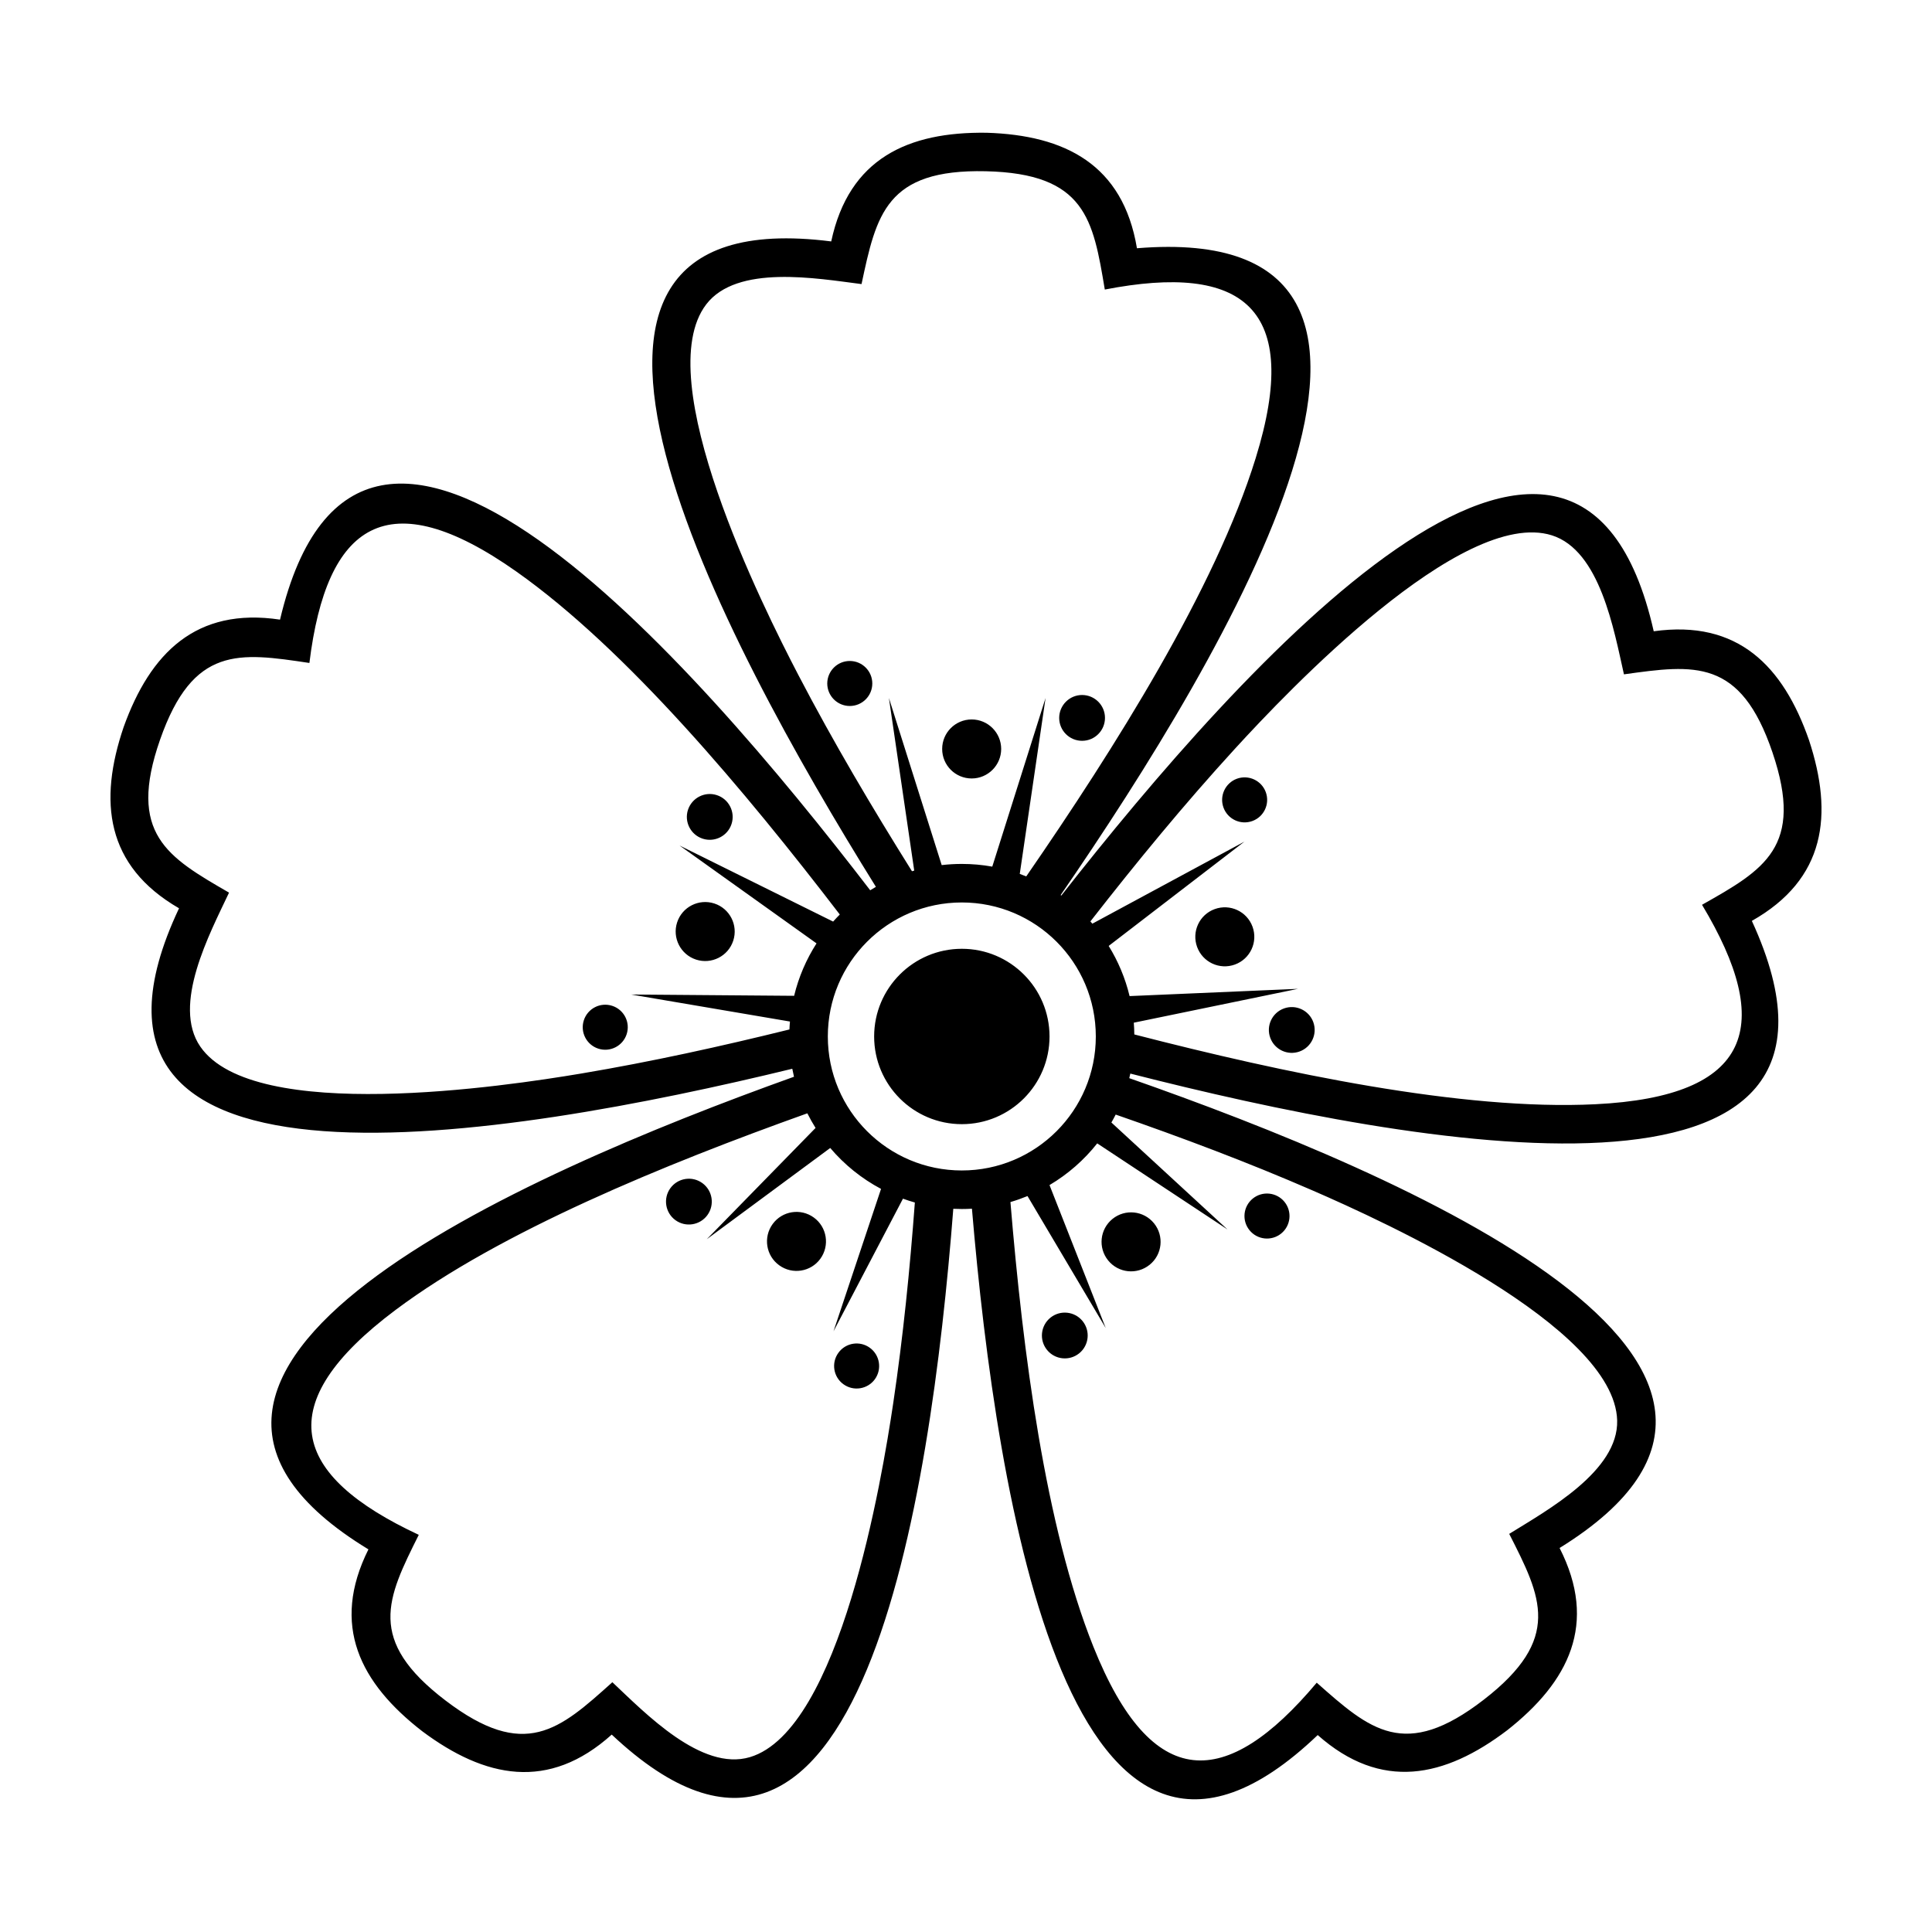 <?xml version="1.0" encoding="UTF-8"?>
<!-- The Best Svg Icon site in the world: iconSvg.co, Visit us! https://iconsvg.co -->
<svg fill="#000000" width="800px" height="800px" version="1.1" viewBox="144 144 512 512" xmlns="http://www.w3.org/2000/svg">
 <path d="m398.89 372.95c2.762 0 5.457 0.242 8.074 0.715l14.121-44.688-6.836 46.621c0.578 0.207 1.156 0.422 1.719 0.656 23.434-33.973 50.09-76.227 60.805-110.85 12.359-39.922-3.367-51.781-39.988-44.672-3.106-18.582-5.113-30.754-31.551-31.352-26.438-0.59-28.984 11.48-32.918 29.906-11.914-1.516-33.02-5.277-41.16 5.379-15.148 19.816 14.996 80.141 24.402 98.184 9.355 17.941 19.531 35.102 30.129 52.039l0.594-0.172-6.707-45.742 13.988 44.285c1.75-0.203 3.527-0.309 5.324-0.309zm0.008 22.488c12.828 0 23.238 10.406 23.238 23.238 0 12.828-10.406 23.238-23.238 23.238-12.828 0-23.242-10.406-23.242-23.238 0-12.828 10.414-23.238 23.242-23.238zm-0.008-12.277c19.613 0 35.512 15.898 35.512 35.512 0 19.605-15.898 35.512-35.512 35.512-19.605 0-35.508-15.906-35.508-35.512 0-19.613 15.898-35.512 35.508-35.512zm26.195-1.965 0.18 0.125c47.688-60.852 136.52-160.57 156.99-70.027 22.289-3.117 34.312 9.211 41.148 28.844 6.496 19.742 4.449 36.832-15.145 47.906 38.352 83.422-89.48 59.695-164.71 40.465-0.09 0.41-0.184 0.809-0.281 1.215 73.375 25.664 191.84 76.387 114.04 124.51 10.211 20.059 2.465 35.434-13.871 48.293-16.555 12.574-33.383 16.203-50.23 1.281-65.52 62.594-85.07-61.828-91.633-139.49-0.895 0.055-1.785 0.082-2.691 0.082-0.754 0-1.5-0.02-2.25-0.055-6.051 77.758-24.762 201.22-90.52 139.34-16.734 15.055-33.59 11.543-50.242-0.906-16.43-12.734-24.289-28.051-14.234-48.18-78.035-47.469 39.566-99 112.78-125.25-0.168-0.703-0.32-1.41-0.453-2.117-75.633 18.395-201.38 39.852-162.52-42.527-19.48-11.27-21.363-28.379-14.668-48.059 7.035-19.566 19.168-31.777 41.434-28.438 21.391-90.426 109.35 10.418 156.4 71.723 0.5-0.316 1-0.617 1.512-0.91-40.875-65.707-103.73-182.75-11.84-171.04 4.699-22.016 20.391-29.094 41.18-28.801 20.773 0.645 36.137 8.406 39.84 30.609 92.84-7.617 23.527 107.81-20.219 171.41zm7.879 6.992 0.523 0.594 40.297-21.742-35.973 27.641c2.504 4.051 4.398 8.527 5.539 13.293l44.629-1.922-43.512 8.973c0.082 1.023 0.125 2.066 0.137 3.113 39.398 10.164 86.793 20.238 122.15 18.5 41.75-2.043 47.508-20.875 28.301-52.859 16.406-9.27 27.16-15.316 18.672-40.367-8.484-25.039-20.703-23.309-39.363-20.703-2.652-11.715-6.332-32.836-19.125-36.848-23.812-7.449-70.18 41.512-83.922 56.52-13.574 14.836-26.148 30.156-38.355 45.809zm6.707 51.18c-0.363 0.715-0.742 1.418-1.141 2.106l30.766 28.344-34.52-22.812c-3.488 4.414-7.777 8.172-12.645 11.051l14.898 37.887-20.73-34.977c-1.469 0.602-2.981 1.137-4.523 1.59 3.285 39.754 9.23 85.957 21.98 117.83 15.523 38.805 35.203 38.125 59.191 9.543 14.109 12.496 23.328 20.695 44.254 4.516 20.91-16.172 15.301-27.164 6.754-43.957 10.211-6.324 28.984-16.68 28.609-30.078-0.707-24.945-62.102-52.848-80.754-60.945-17.246-7.492-34.609-14.008-52.141-20.094zm-53.223 23.309c-1.066-0.305-2.117-0.637-3.152-1.016l-18.41 35.148 12.598-37.738c-5.152-2.738-9.723-6.426-13.465-10.844l-32.723 24.184 28.836-29.496c-0.785-1.254-1.512-2.547-2.18-3.875-37.77 13.5-81.352 31.324-109.07 52.066-33.461 25.035-27.719 43.867 6.098 59.641-8.422 16.863-13.953 27.883 7.094 43.91 21.035 16.02 30.191 7.746 44.207-4.852 8.754 8.23 23.613 23.684 36.461 19.852 23.91-7.141 34.973-73.66 37.969-93.781 2.648-17.805 4.414-35.484 5.734-53.203zm-33.238-45.855c0.031-0.707 0.07-1.41 0.137-2.106l-42.09-7.16 43.195 0.344c1.207-5.004 3.238-9.688 5.938-13.895l-36.305-25.938 40.703 20.16c0.57-0.645 1.16-1.266 1.766-1.875-24.926-32.52-56.465-70.254-85.719-90.891-34.156-24.086-50.289-12.793-54.84 24.23-18.637-2.789-30.836-4.641-39.57 20.316-8.73 24.961 1.957 31.117 18.273 40.547-5.125 10.867-15.223 29.777-7.606 40.816 14.164 20.531 80.852 10.496 100.91 7.129 18.719-3.148 37.008-7.188 55.199-11.68zm77.559-88.641c3.352 0.008 6.062 2.719 6.062 6.07s-2.715 6.07-6.062 6.07c-3.356 0-6.07-2.715-6.074-6.07 0.008-3.352 2.727-6.07 6.074-6.07zm-61.57-9.016c3.297 0 5.969 2.672 5.969 5.961 0 3.297-2.672 5.969-5.969 5.969-3.289 0-5.961-2.672-5.969-5.961 0.008-3.297 2.68-5.969 5.969-5.969zm32.305 15.496c4.312 0 7.82 3.504 7.82 7.82-0.008 4.312-3.504 7.82-7.82 7.82-4.32 0-7.82-3.5-7.82-7.82 0-4.312 3.5-7.82 7.82-7.82zm90.531 80.215c1.141 3.148-0.48 6.629-3.629 7.777-3.152 1.148-6.629-0.48-7.777-3.625-1.148-3.152 0.477-6.629 3.625-7.777s6.637 0.477 7.785 3.625zm-12.586-60.941c1.125 3.094-0.469 6.523-3.562 7.644-3.102 1.129-6.523-0.469-7.652-3.562-1.125-3.094 0.469-6.516 3.562-7.652 3.102-1.117 6.523 0.477 7.652 3.57zm-3.516 35.656c1.48 4.059-0.613 8.547-4.672 10.02-4.059 1.48-8.547-0.613-10.02-4.672-1.477-4.059 0.613-8.547 4.672-10.02 4.059-1.477 8.547 0.613 10.02 4.672zm-45.934 113.05c-2.602 2.102-6.422 1.703-8.527-0.898-2.117-2.606-1.707-6.434 0.895-8.539 2.602-2.106 6.422-1.703 8.531 0.898 2.106 2.606 1.707 6.426-0.898 8.539zm53.523-31.742c-2.559 2.07-6.32 1.68-8.391-0.879-2.082-2.566-1.684-6.32 0.879-8.395 2.559-2.07 6.312-1.672 8.391 0.879 2.078 2.57 1.68 6.324-0.879 8.395zm-34.859 8.281c-3.356 2.719-8.277 2.203-10.996-1.156-2.719-3.363-2.203-8.277 1.156-10.996 3.356-2.715 8.277-2.203 11.004 1.16 2.715 3.352 2.203 8.277-1.16 10.992zm-125.67-11.828c-2.703-1.969-3.301-5.766-1.34-8.473 1.977-2.719 5.773-3.316 8.48-1.344 2.707 1.969 3.309 5.762 1.34 8.473-1.969 2.707-5.766 3.316-8.48 1.344zm44.516 43.48c-2.664-1.934-3.262-5.664-1.32-8.332 1.934-2.672 5.672-3.262 8.332-1.32 2.664 1.934 3.254 5.664 1.328 8.336-1.945 2.664-5.672 3.254-8.336 1.316zm-17.023-31.527c-3.5-2.535-4.266-7.426-1.73-10.918 2.539-3.492 7.426-4.266 10.918-1.727 3.492 2.535 4.266 7.422 1.727 10.926-2.527 3.488-7.426 4.266-10.914 1.719zm-24.164-120.69c1.043-3.184 4.465-4.934 7.644-3.898 3.191 1.035 4.934 4.465 3.902 7.644-1.035 3.191-4.465 4.934-7.652 3.898-3.184-1.035-4.934-4.465-3.898-7.644zm-27.598 55.77c1.016-3.137 4.387-4.852 7.516-3.832 3.137 1.016 4.852 4.379 3.832 7.516-1.016 3.129-4.387 4.852-7.516 3.832-3.137-1.016-4.852-4.387-3.832-7.516zm24.719-25.938c1.332-4.102 5.75-6.348 9.855-5.016 4.102 1.332 6.356 5.742 5.023 9.848-1.332 4.113-5.75 6.356-9.855 5.023-4.106-1.34-6.356-5.75-5.023-9.855z" fill-rule="evenodd"/>
</svg>